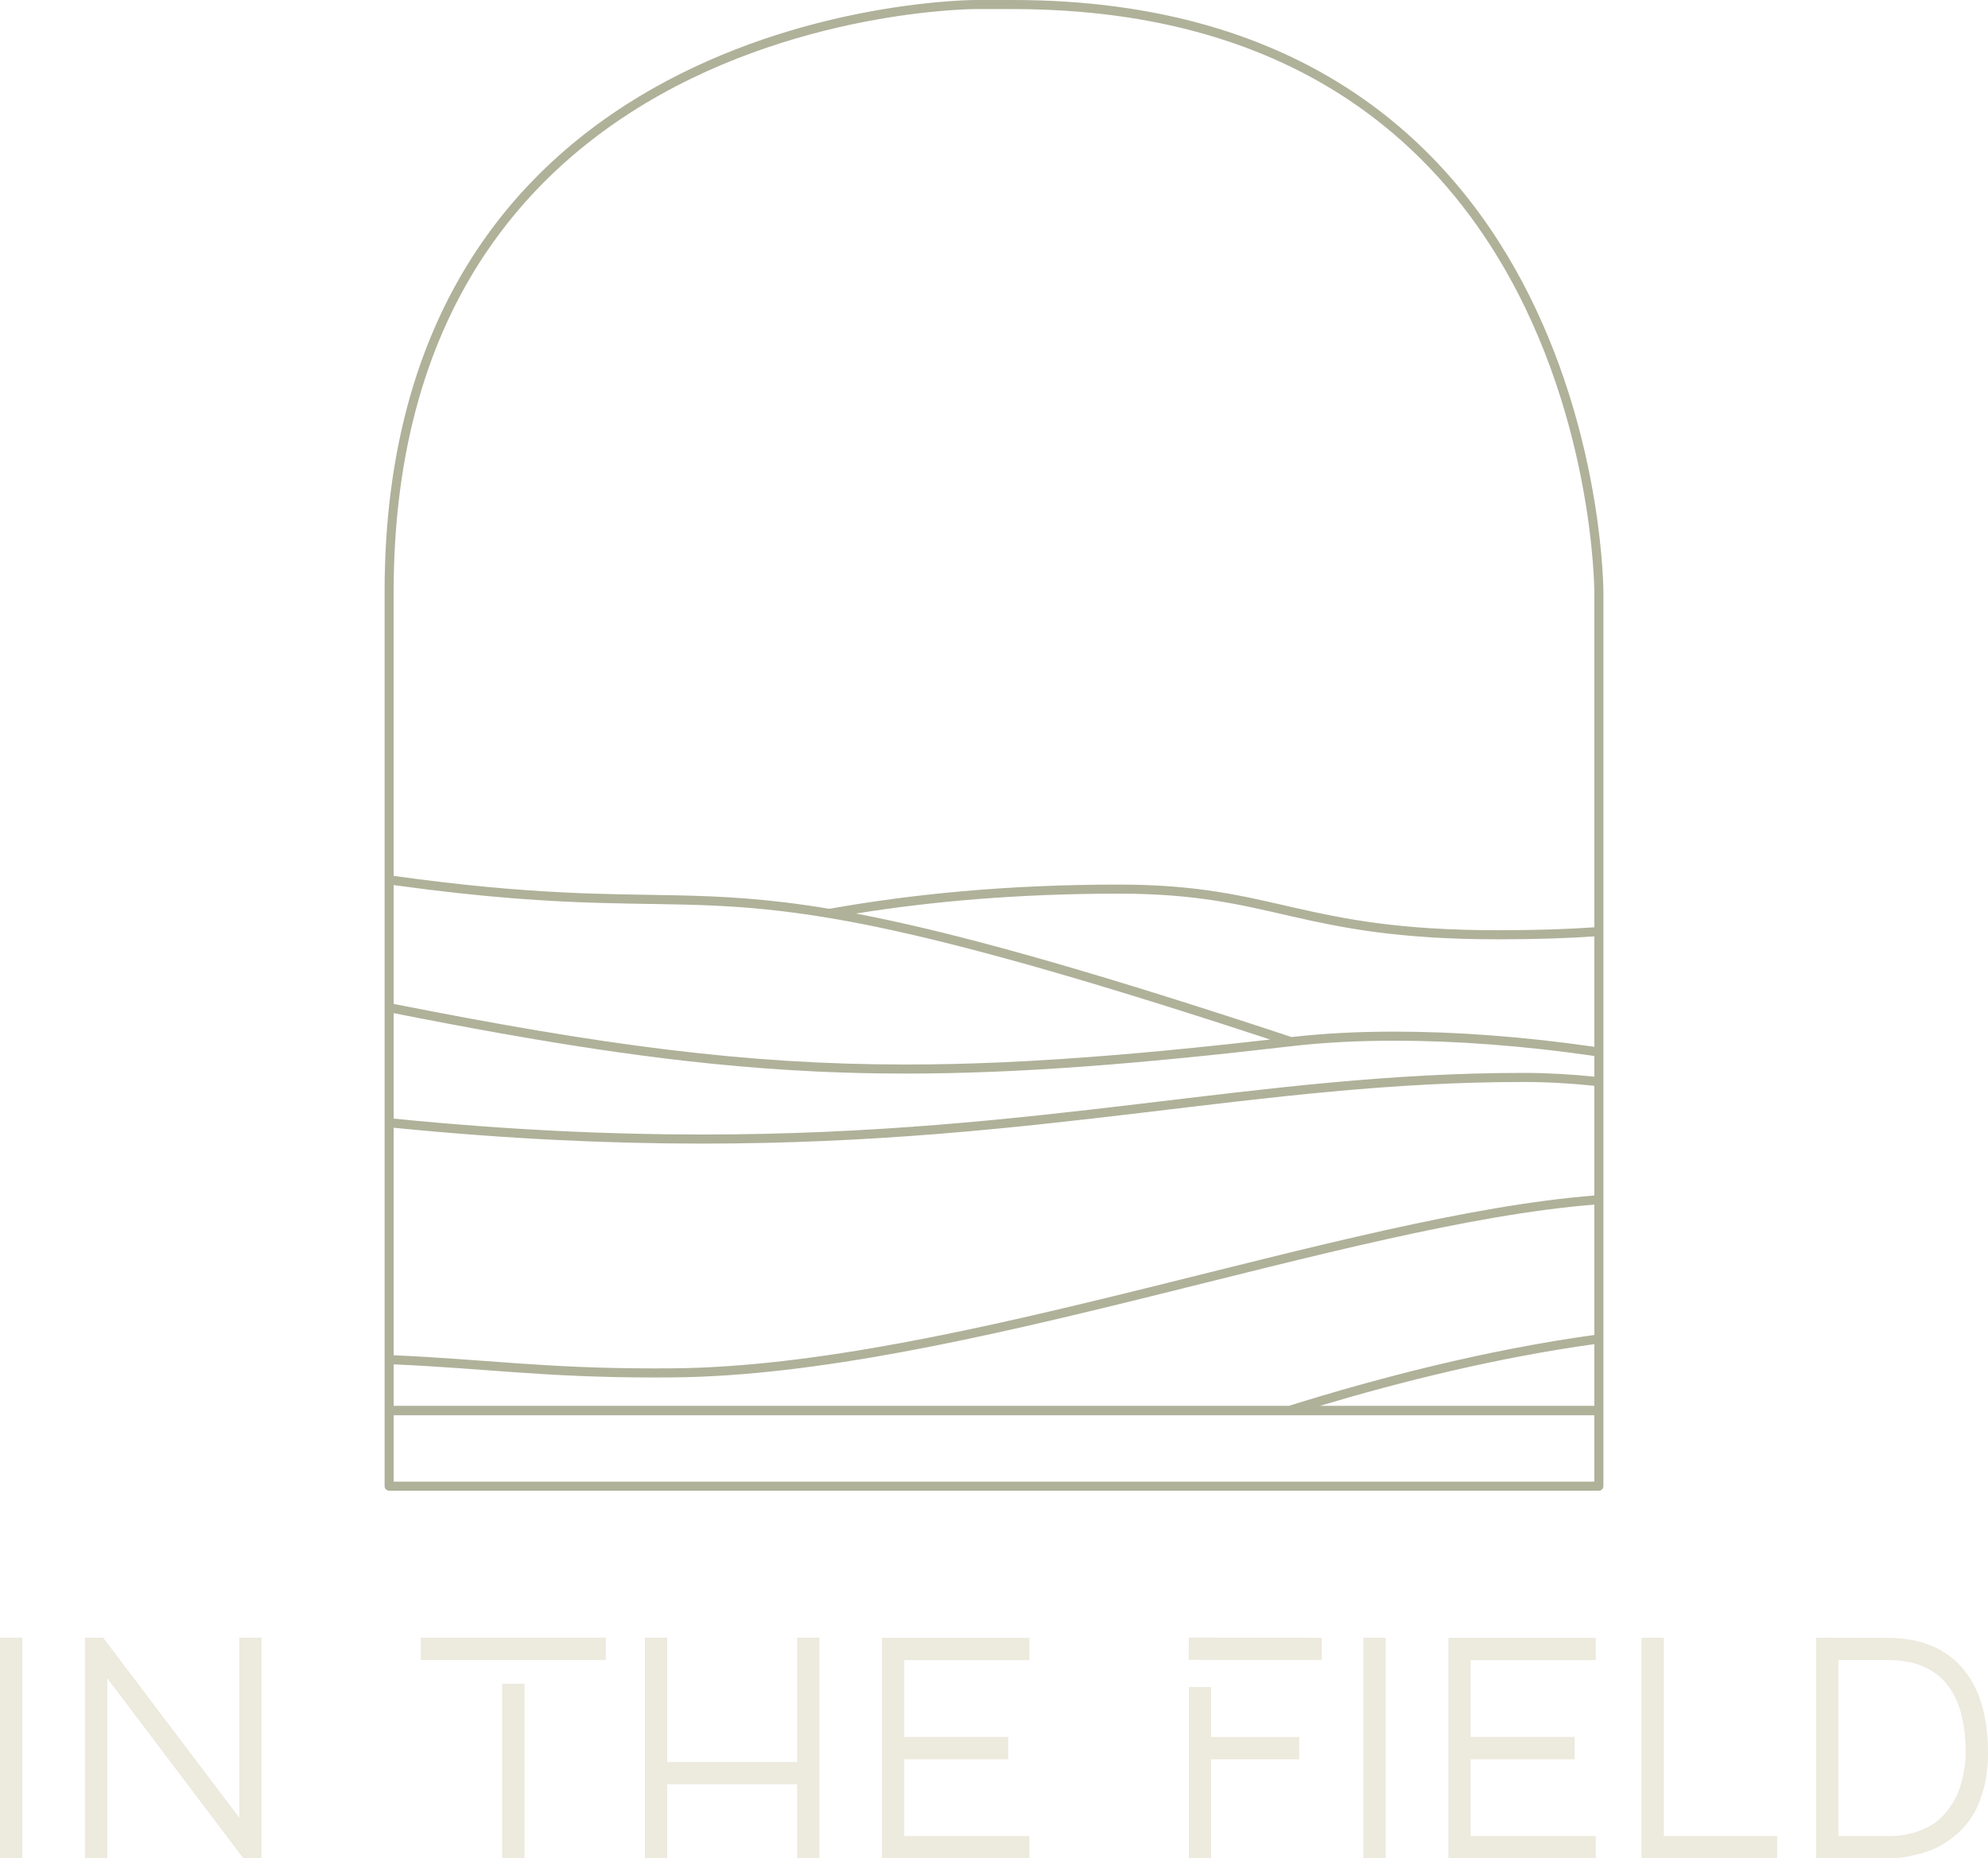 <?xml version="1.0" encoding="iso-8859-1"?>
<!-- Generator: Adobe Illustrator 29.7.1, SVG Export Plug-In . SVG Version: 9.03 Build 0)  -->
<svg version="1.1" id="a" xmlns="http://www.w3.org/2000/svg" xmlns:xlink="http://www.w3.org/1999/xlink" x="0px" y="0px"
	 width="400px" height="373.987px" viewBox="0 0 400 373.987" enable-background="new 0 0 400 373.987" xml:space="preserve">
<g>
	<path fill="#EDEADE" d="M278.811,373.999v-44.412h-4.491v44.412H278.811z M321.086,373.999v-4.491h-25.178v-15.455h20.905v-4.491
		h-20.905v-15.455h25.178v-4.491h-29.669v44.382L321.086,373.999L321.086,373.999z M357.57,373.999v-4.491h-22.794v-39.922h-4.491
		v44.412h27.285V373.999z M368.781,373.999h11.179c0.683,0,1.409-0.037,2.184-0.11c0.775-0.072,1.848-0.268,3.222-0.588
		c1.372-0.32,2.673-0.748,3.903-1.284c1.227-0.538,2.518-1.343,3.87-2.417c1.352-1.073,2.513-2.333,3.486-3.777
		c0.97-1.446,1.776-3.295,2.414-5.544c0.641-2.25,0.961-4.759,0.961-7.526c0-7.454-1.745-13.172-5.235-17.158
		c-3.49-3.984-8.497-5.977-15.02-5.977l-14.339-0.031v44.412h3.376H368.781z M369.896,334.078h9.849
		c10.509,0,15.764,6.225,15.764,18.674c0,0.579-0.026,1.187-0.079,1.828c-0.05,0.639-0.195,1.537-0.432,2.693
		c-0.237,1.157-0.553,2.245-0.944,3.268c-0.393,1.021-0.981,2.101-1.767,3.235c-0.784,1.137-1.703,2.107-2.757,2.913
		c-1.051,0.805-2.403,1.475-4.056,2.013c-1.653,0.538-3.49,0.806-5.514,0.806h-10.064v-35.431l0,0V334.078z M243.69,339.528v10.035
		h17.715v4.491H243.69v19.945h-4.491v-34.511 M239.171,334.038l0.029-4.471l26.758,0.031v4.46H243.69"/>
	<g>
		<polygon fill="#EDEADE" points="48.16,365.812 20.75,329.578 17.096,329.578 17.096,373.988 21.587,373.988 21.587,337.754 
			48.469,373.338 48.996,373.988 52.619,373.988 52.619,329.578 48.16,329.578 		"/>
		<rect y="329.578" fill="#EDEADE" width="4.491" height="44.41"/>
	</g>
	<path fill="#EDEADE" d="M105.54,338.86v35.128h-4.491V338.86H105.54z M207.125,334.099v-4.491h-29.671v44.379h29.671v-4.489h-25.18
		v-15.454h20.905v-4.491h-20.905v-15.455h25.18V334.099z M84.665,334.069h16.384v0.002h4.491v-0.002h16.352v-4.491H84.665V334.069z
		 M160.388,354.602H134.25v-25.024h-4.491v44.41h4.491v-14.895h26.138v14.895h4.491v-44.41h-4.491V354.602z"/>
</g>
<path fill="#AFB199" d="M307.776,59.613c-7.425-14.884-18.582-29.8-35.329-40.988C255.703,7.435,233.385-0.003,203.745,0h-7.49
	c-0.076,0.005-29.678-0.006-59.388,14.874c-14.852,7.441-29.736,18.624-40.899,35.406c-11.165,16.781-18.586,39.145-18.584,68.85
	v164.711l0,0v15.246c0,0.24,0.097,0.475,0.267,0.645c0.17,0.17,0.405,0.267,0.645,0.267h243.408c0.24,0,0.475-0.097,0.645-0.267
	c0.17-0.17,0.267-0.405,0.267-0.645v-15.172v-0.001V119.13c-0.005-0.076,0.006-29.742-14.841-59.516L307.776,59.613z
	 M166.722,184.721c0,0,0,0,0.001,0c0.554,0.093,1.115,0.19,1.683,0.289c0.078,0.014,0.157,0.028,0.235,0.041
	c0.529,0.093,1.064,0.19,1.606,0.289c0.049,0.009,0.097,0.018,0.146,0.027c0.602,0.111,1.212,0.225,1.83,0.344
	c0.023,0.004,0.046,0.009,0.069,0.013c0.56,0.108,1.129,0.219,1.704,0.333c0.129,0.026,0.258,0.051,0.387,0.077
	c0.527,0.106,1.06,0.214,1.599,0.325c0.089,0.018,0.176,0.036,0.265,0.054c0.636,0.132,1.28,0.267,1.934,0.407
	c0.065,0.014,0.132,0.029,0.197,0.043c0.575,0.123,1.158,0.25,1.747,0.38c0.145,0.032,0.29,0.064,0.435,0.096
	c0.606,0.134,1.218,0.272,1.838,0.413c0.052,0.012,0.103,0.023,0.155,0.035c0.71,0.162,1.43,0.328,2.161,0.5
	c0.052,0.012,0.105,0.025,0.158,0.037c0.656,0.154,1.321,0.312,1.994,0.474c0.128,0.031,0.256,0.062,0.385,0.093
	c0.696,0.168,1.4,0.339,2.115,0.516c0.031,0.008,0.061,0.015,0.092,0.023c0.778,0.192,1.568,0.39,2.369,0.592
	c0.069,0.017,0.139,0.035,0.208,0.053c0.702,0.178,1.414,0.36,2.134,0.546c0.149,0.039,0.299,0.077,0.449,0.116
	c0.766,0.198,1.539,0.4,2.326,0.608c0.024,0.006,0.048,0.013,0.073,0.019c0.846,0.223,1.706,0.453,2.576,0.687
	c0.099,0.027,0.199,0.054,0.298,0.081c0.742,0.2,1.495,0.405,2.256,0.613c0.178,0.049,0.357,0.098,0.536,0.147
	c0.821,0.226,1.652,0.455,2.495,0.69c0.041,0.011,0.08,0.022,0.121,0.034c0.908,0.253,1.83,0.513,2.764,0.778
	c0.153,0.043,0.309,0.088,0.463,0.132c0.764,0.217,1.538,0.438,2.32,0.663c0.224,0.064,0.448,0.129,0.673,0.194
	c0.867,0.25,1.744,0.505,2.634,0.764c0.069,0.02,0.137,0.04,0.206,0.06c0.968,0.283,1.951,0.573,2.945,0.867
	c0.223,0.066,0.45,0.134,0.675,0.201c0.781,0.232,1.571,0.467,2.369,0.707c0.273,0.082,0.546,0.164,0.821,0.246
	c0.916,0.275,1.842,0.555,2.78,0.84c0.102,0.031,0.202,0.061,0.305,0.092c1.035,0.315,2.087,0.637,3.15,0.963
	c0.29,0.089,0.583,0.18,0.875,0.27c0.798,0.246,1.604,0.495,2.418,0.748c0.335,0.104,0.67,0.208,1.008,0.313
	c0.981,0.306,1.972,0.615,2.977,0.931c0.119,0.037,0.235,0.073,0.354,0.111c1.113,0.35,2.245,0.708,3.387,1.07
	c0.348,0.11,0.7,0.222,1.05,0.334c0.843,0.268,1.693,0.539,2.551,0.814c0.374,0.12,0.747,0.239,1.124,0.36
	c1.069,0.343,2.149,0.69,3.242,1.044c0.13,0.042,0.257,0.083,0.388,0.125c1.205,0.39,2.429,0.787,3.665,1.19
	c0.38,0.124,0.765,0.25,1.149,0.375c0.925,0.302,1.858,0.607,2.8,0.916c0.386,0.127,0.771,0.253,1.16,0.381
	c-5.299,0.603-10.397,1.154-15.311,1.651c-3.53,0.357-6.967,0.685-10.324,0.986c-1.678,0.15-3.336,0.294-4.975,0.43
	c-8.195,0.682-15.914,1.189-23.325,1.516c-6.67,0.294-13.089,0.443-19.378,0.443c-32.279,0-61.173-3.914-103.029-12.195v-23.917
	c18.411,2.548,31.15,3.298,41.734,3.598c8.088,0.229,14.911,0.197,22.054,0.506c7.066,0.306,14.456,0.945,23.725,2.5
	L166.722,184.721z M320.791,188.446v22.223c-14.204-2.052-27.871-3.056-40.174-3.056c-7.477,0-14.45,0.369-20.743,1.093
	c-1.255-0.415-2.491-0.823-3.717-1.226c-0.307-0.101-0.613-0.202-0.918-0.302c-1.285-0.422-2.559-0.839-3.813-1.248
	c-0.003-0.001-0.007-0.002-0.01-0.003c-1.26-0.411-2.498-0.812-3.727-1.21c-0.26-0.084-0.52-0.168-0.779-0.252
	c-2.456-0.793-4.851-1.561-7.186-2.302c-0.246-0.078-0.491-0.156-0.736-0.234c-1.164-0.369-2.317-0.734-3.452-1.09
	c-0.021-0.007-0.042-0.013-0.063-0.02c-1.112-0.35-2.206-0.691-3.291-1.029c-0.222-0.069-0.444-0.138-0.665-0.207
	c-1.104-0.343-2.198-0.682-3.273-1.013c-0.032-0.01-0.064-0.02-0.096-0.029c-1.038-0.319-2.06-0.632-3.073-0.94
	c-0.21-0.064-0.419-0.128-0.628-0.191c-1.04-0.316-2.07-0.627-3.083-0.932c-0.05-0.015-0.099-0.029-0.148-0.044
	c-0.965-0.29-1.915-0.573-2.855-0.852c-0.195-0.058-0.391-0.116-0.585-0.174c-0.982-0.291-1.954-0.577-2.91-0.857
	c-0.055-0.016-0.109-0.032-0.164-0.048c-0.9-0.263-1.786-0.52-2.663-0.773c-0.187-0.054-0.374-0.108-0.56-0.161
	c-0.925-0.266-1.839-0.528-2.739-0.783c-0.061-0.017-0.12-0.034-0.181-0.051c-0.848-0.24-1.684-0.475-2.511-0.707
	c-0.163-0.046-0.327-0.091-0.489-0.137c-0.875-0.244-1.741-0.483-2.592-0.717c-0.069-0.019-0.136-0.037-0.205-0.056
	c-0.793-0.217-1.575-0.43-2.349-0.638c-0.147-0.04-0.295-0.08-0.441-0.119c-0.829-0.223-1.648-0.441-2.455-0.654
	c-0.065-0.017-0.129-0.034-0.194-0.051c-0.761-0.201-1.511-0.396-2.253-0.588c-0.116-0.03-0.232-0.06-0.347-0.09
	c-0.797-0.206-1.583-0.407-2.358-0.603c-0.043-0.011-0.086-0.022-0.129-0.032c-0.745-0.188-1.48-0.372-2.205-0.551
	c-0.086-0.021-0.172-0.043-0.257-0.064c-0.144-0.036-0.291-0.072-0.434-0.108c-0.445-0.109-0.878-0.213-1.316-0.319
	c-0.222-0.054-0.448-0.109-0.668-0.162c-0.627-0.151-1.244-0.297-1.857-0.441c-0.136-0.032-0.274-0.065-0.409-0.097
	c-0.68-0.159-1.349-0.314-2.011-0.465c-0.065-0.015-0.132-0.031-0.197-0.045c-0.697-0.159-1.383-0.313-2.061-0.463
	c-0.036-0.008-0.073-0.016-0.109-0.024c-0.683-0.151-1.357-0.297-2.022-0.44c-0.033-0.007-0.068-0.015-0.101-0.022
	c-0.672-0.144-1.335-0.283-1.989-0.419c-0.023-0.005-0.047-0.01-0.069-0.015c-0.646-0.134-1.282-0.263-1.911-0.388
	c-0.034-0.007-0.069-0.014-0.103-0.021c-0.62-0.124-1.231-0.243-1.835-0.359c-0.04-0.008-0.081-0.016-0.121-0.024
	c-0.117-0.022-0.237-0.046-0.354-0.068c15.213-2.434,32.633-4.004,52.93-4.004c15.779,0.003,24.667,2.271,34.768,4.571
	c10.098,2.303,21.361,4.62,41.525,4.617C309.168,189.032,315.459,188.814,320.791,188.446L320.791,188.446z M259.324,282.927H79.209
	v-8.354c9.284,0.416,16.793,1.06,24.656,1.61c8.13,0.568,16.641,1.034,27.861,1.034c1.205,0,2.441-0.005,3.712-0.017
	c28.781-0.257,62.752-8.062,95.858-16.248c32.671-8.084,64.502-16.537,89.495-18.526v26.233
	C298.82,271.695,277.137,277.357,259.324,282.927z M265.568,282.927c16.505-4.938,35.765-9.718,55.223-12.424v12.424H265.568z
	 M230.857,259.18c-33.079,8.185-66.965,15.948-95.436,16.195c-1.265,0.011-2.496,0.016-3.696,0.016
	c-11.17,0-19.623-0.462-27.734-1.029c-7.865-0.55-15.42-1.198-24.783-1.617v-45.788c23.01,2.286,43.448,3.19,62.008,3.19
	c34.459,0,62.463-3.106,88.512-6.207c26.051-3.102,50.142-6.195,76.83-6.194c4.765,0,9.507,0.28,14.232,0.768v22.081
	c-25.29,1.996-57.211,10.494-89.934,18.585H230.857z M306.559,215.92c-26.832,0-51.008,3.108-77.046,6.207
	c-26.04,3.1-53.947,6.194-88.297,6.194c-18.549,0-38.982-0.905-62.008-3.199v-21.228c7.523,1.487,14.64,2.835,21.429,4.043
	c2.373,0.422,4.707,0.827,7.005,1.216c5.747,0.971,11.275,1.837,16.647,2.599c3.223,0.458,6.39,0.878,9.515,1.261
	s6.207,0.73,9.26,1.04c7.124,0.723,14.091,1.248,21.074,1.578c1.995,0.094,3.991,0.173,5.993,0.235
	c2.002,0.063,4.009,0.11,6.025,0.141c2.016,0.031,4.042,0.047,6.081,0.047c22.466,0,46.542-1.888,77.643-5.512
	c6.262-0.73,13.239-1.103,20.736-1.103c12.28,0,25.957,1.007,40.174,3.074v4.167C316.071,216.198,311.329,215.921,306.559,215.92
	L306.559,215.92z M97.487,51.29c8.216-12.35,18.484-21.614,29.282-28.571c16.194-10.435,33.583-15.668,46.918-18.282
	c6.667-1.307,12.32-1.961,16.301-2.287c1.99-0.163,3.562-0.245,4.634-0.285c0.536-0.02,0.947-0.03,1.222-0.035
	c0.138-0.002,0.242-0.004,0.311-0.004s0.1,0,0.1,0V0.913v0.913h7.49c29.339,0.003,51.256,7.342,67.688,18.318
	C283.756,28.378,293,38.668,299.941,49.49c10.412,16.23,15.634,33.657,18.242,47.022c1.305,6.682,1.957,12.347,2.282,16.337
	c0.163,1.995,0.244,3.57,0.285,4.645c0.02,0.537,0.03,0.949,0.035,1.225c0.003,0.138,0.004,0.242,0.004,0.311s0,0.1,0,0.1v67.488
	c-5.311,0.37-11.596,0.591-19.362,0.591c-20.035-0.003-31.053-2.28-41.119-4.571c-10.063-2.294-19.222-4.62-35.174-4.617
	c-22.665,0-41.79,1.946-58.263,4.876c-12.419-2.074-21.537-2.522-30.932-2.718c-14.127-0.296-28.876-0.037-56.732-3.905V119.13
	c0.003-29.404,7.326-51.371,18.278-67.839L97.487,51.29z M79.209,284.825h241.582v13.348H79.209L79.209,284.825L79.209,284.825z"/>
</svg>
